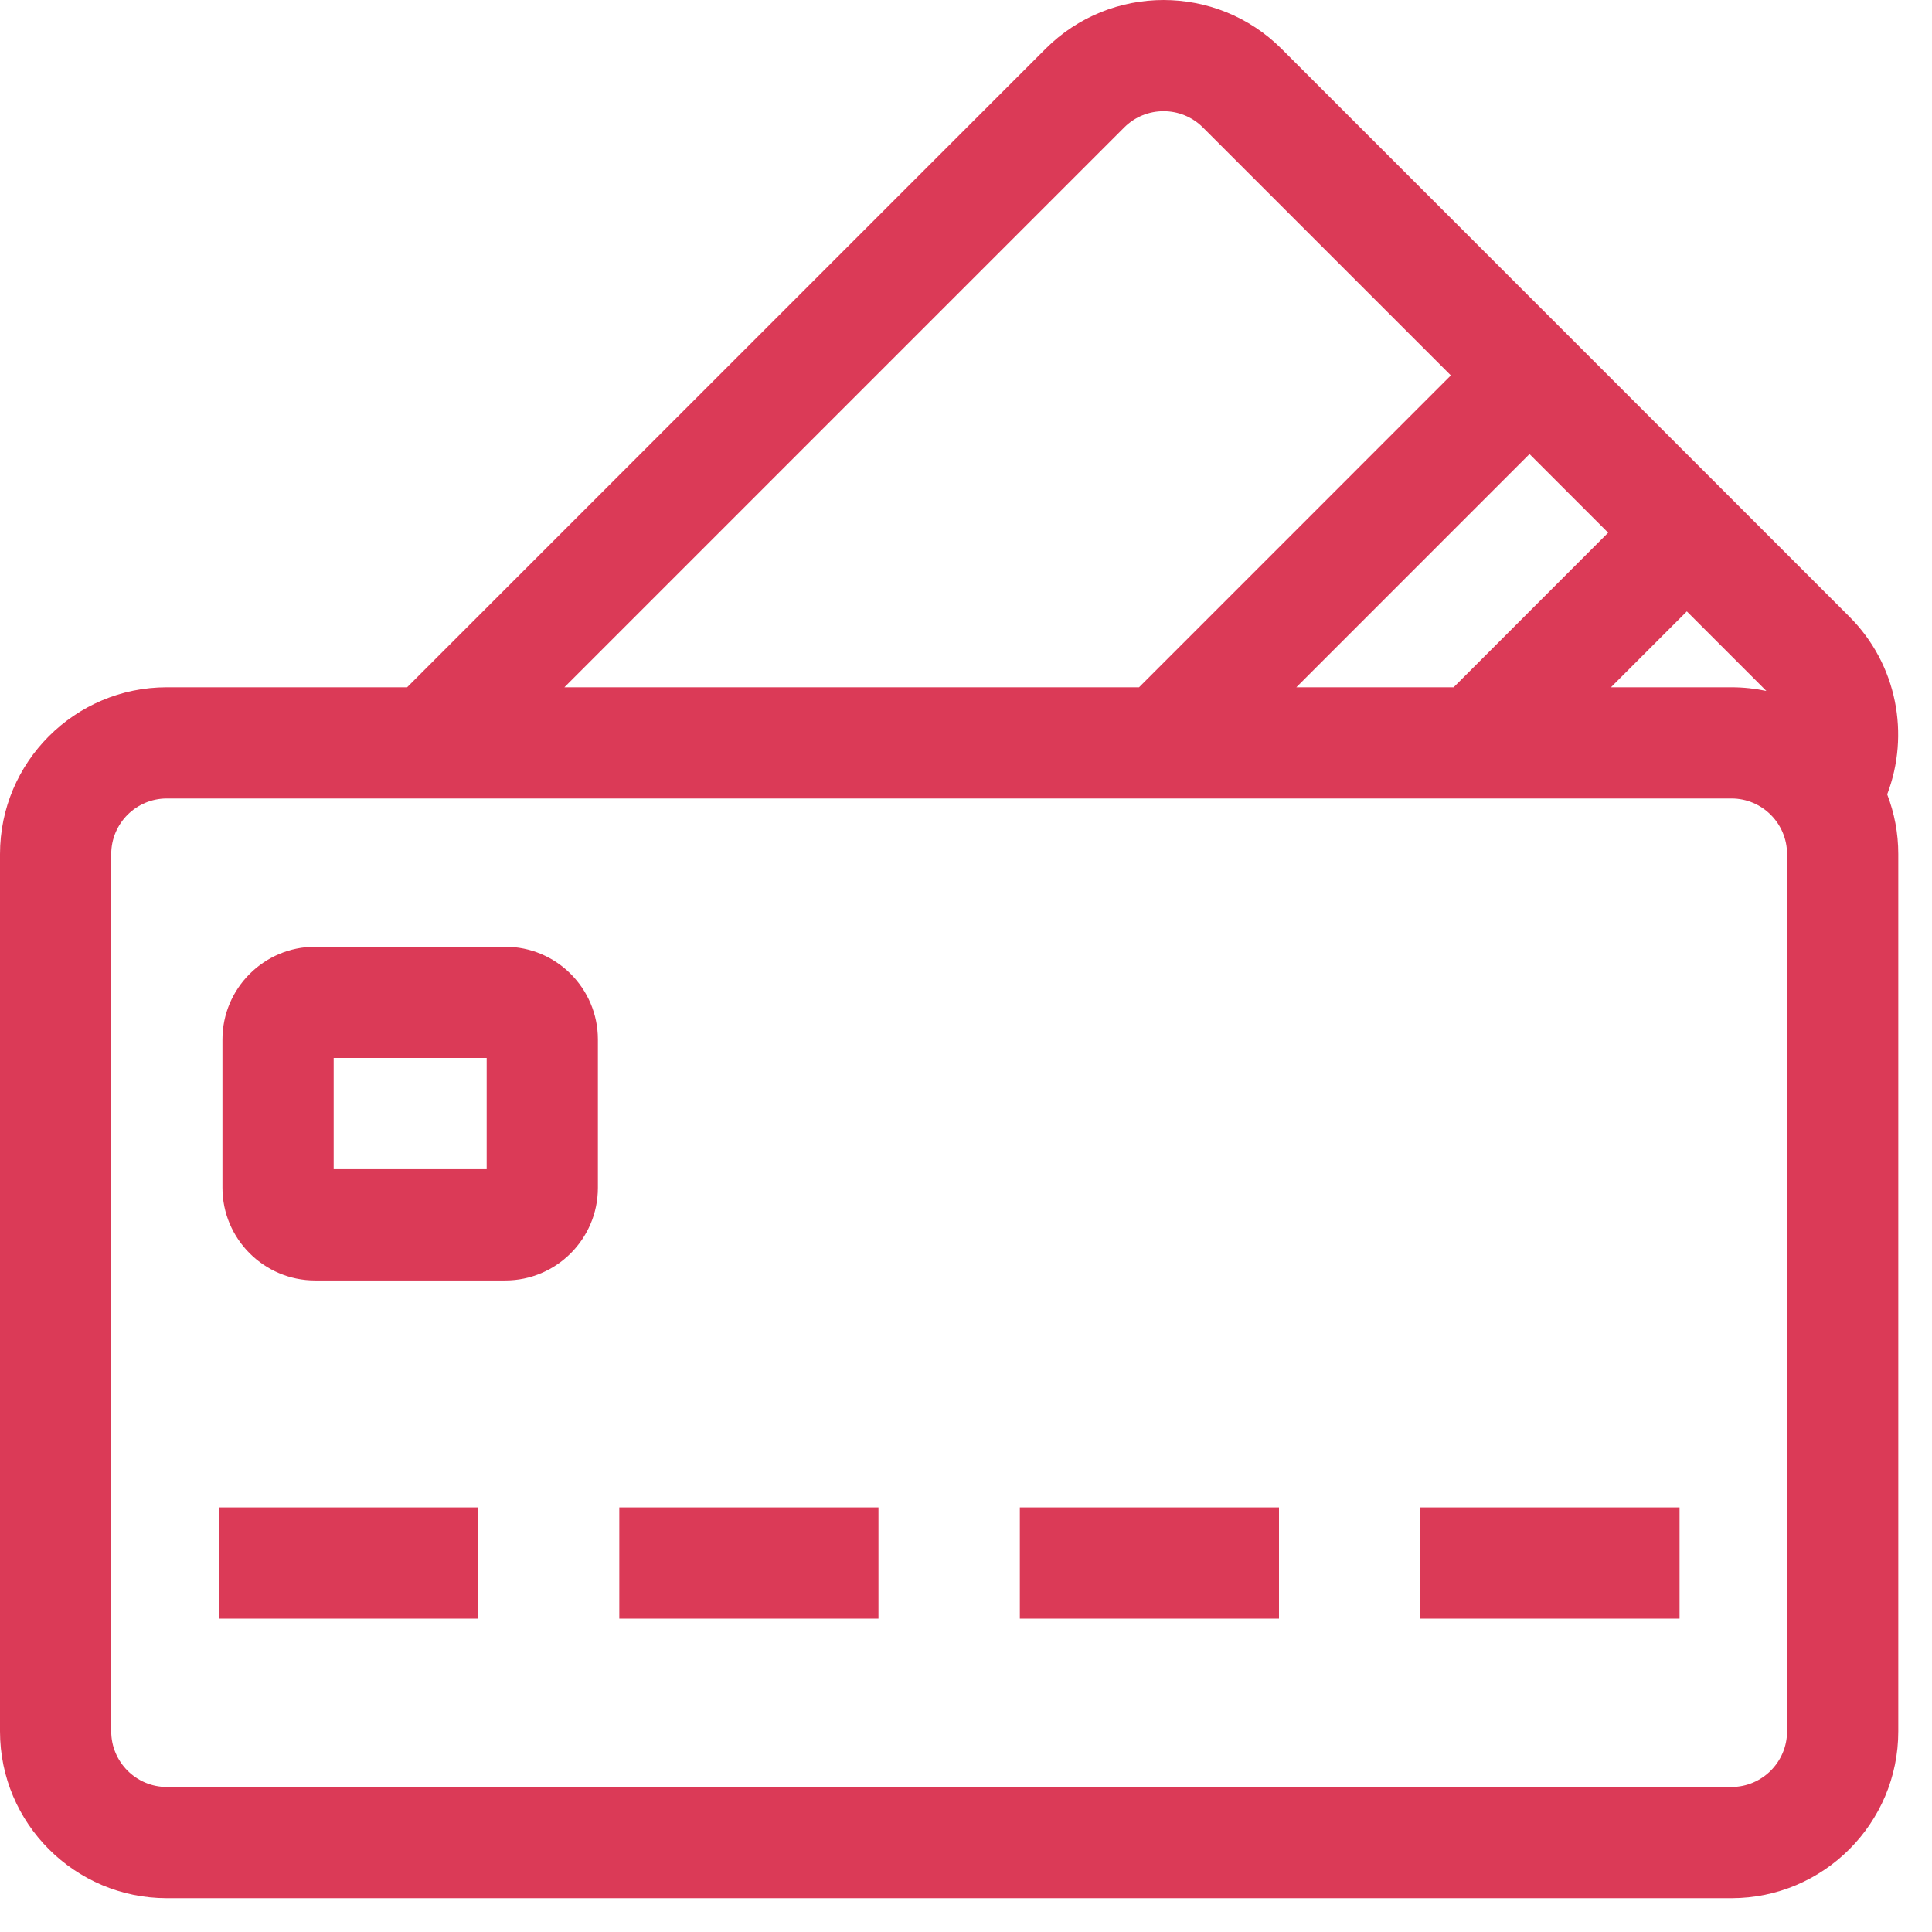 <svg width="51" height="51" viewBox="0 0 51 51" fill="none" xmlns="http://www.w3.org/2000/svg">
<path d="M49.817 20.969C50.417 19.395 50.086 17.545 48.82 16.279L33.829 1.288C32.112 -0.429 29.317 -0.429 27.6 1.288L10.747 18.142H4.404C1.976 18.142 0 20.117 0 22.546V45.704C0 48.132 1.976 50.108 4.404 50.108H45.706C48.134 50.108 50.11 48.132 50.11 45.704V22.546C50.11 21.99 50.006 21.459 49.817 20.969ZM46.628 18.239C46.331 18.176 46.022 18.142 45.706 18.142H42.525L44.528 16.139L46.628 18.239ZM42.451 14.062L38.372 18.142H34.22L40.375 11.986L42.451 14.062ZM29.677 3.364C29.963 3.078 30.339 2.935 30.715 2.935C31.091 2.935 31.467 3.078 31.753 3.364L38.299 9.91L30.068 18.142H14.899L29.677 3.364ZM47.174 45.704C47.174 46.513 46.515 47.172 45.706 47.172H4.404C3.595 47.172 2.936 46.513 2.936 45.704V22.546C2.936 21.736 3.595 21.078 4.404 21.078H45.706C46.515 21.078 47.174 21.736 47.174 22.546V45.704Z" fill="#DB3A57"/>
<path d="M5.774 39.792H12.616V42.728H5.774V39.792Z" fill="#DB3A57"/>
<path d="M16.348 39.792H23.189V42.728H16.348V39.792Z" fill="#DB3A57"/>
<path d="M26.921 39.792H33.762V42.728H26.921V39.792Z" fill="#DB3A57"/>
<path d="M37.494 39.792H44.336V42.728H37.494V39.792Z" fill="#DB3A57"/>
<path d="M13.336 24.992H8.319C6.97 24.992 5.872 26.09 5.872 27.439V31.354C5.872 32.703 6.97 33.801 8.319 33.801H13.336C14.686 33.801 15.783 32.703 15.783 31.354V27.439C15.783 26.09 14.686 24.992 13.336 24.992ZM12.847 30.864H8.808V27.928H12.847V30.864Z" fill="#DB3A57"/>
</svg>
